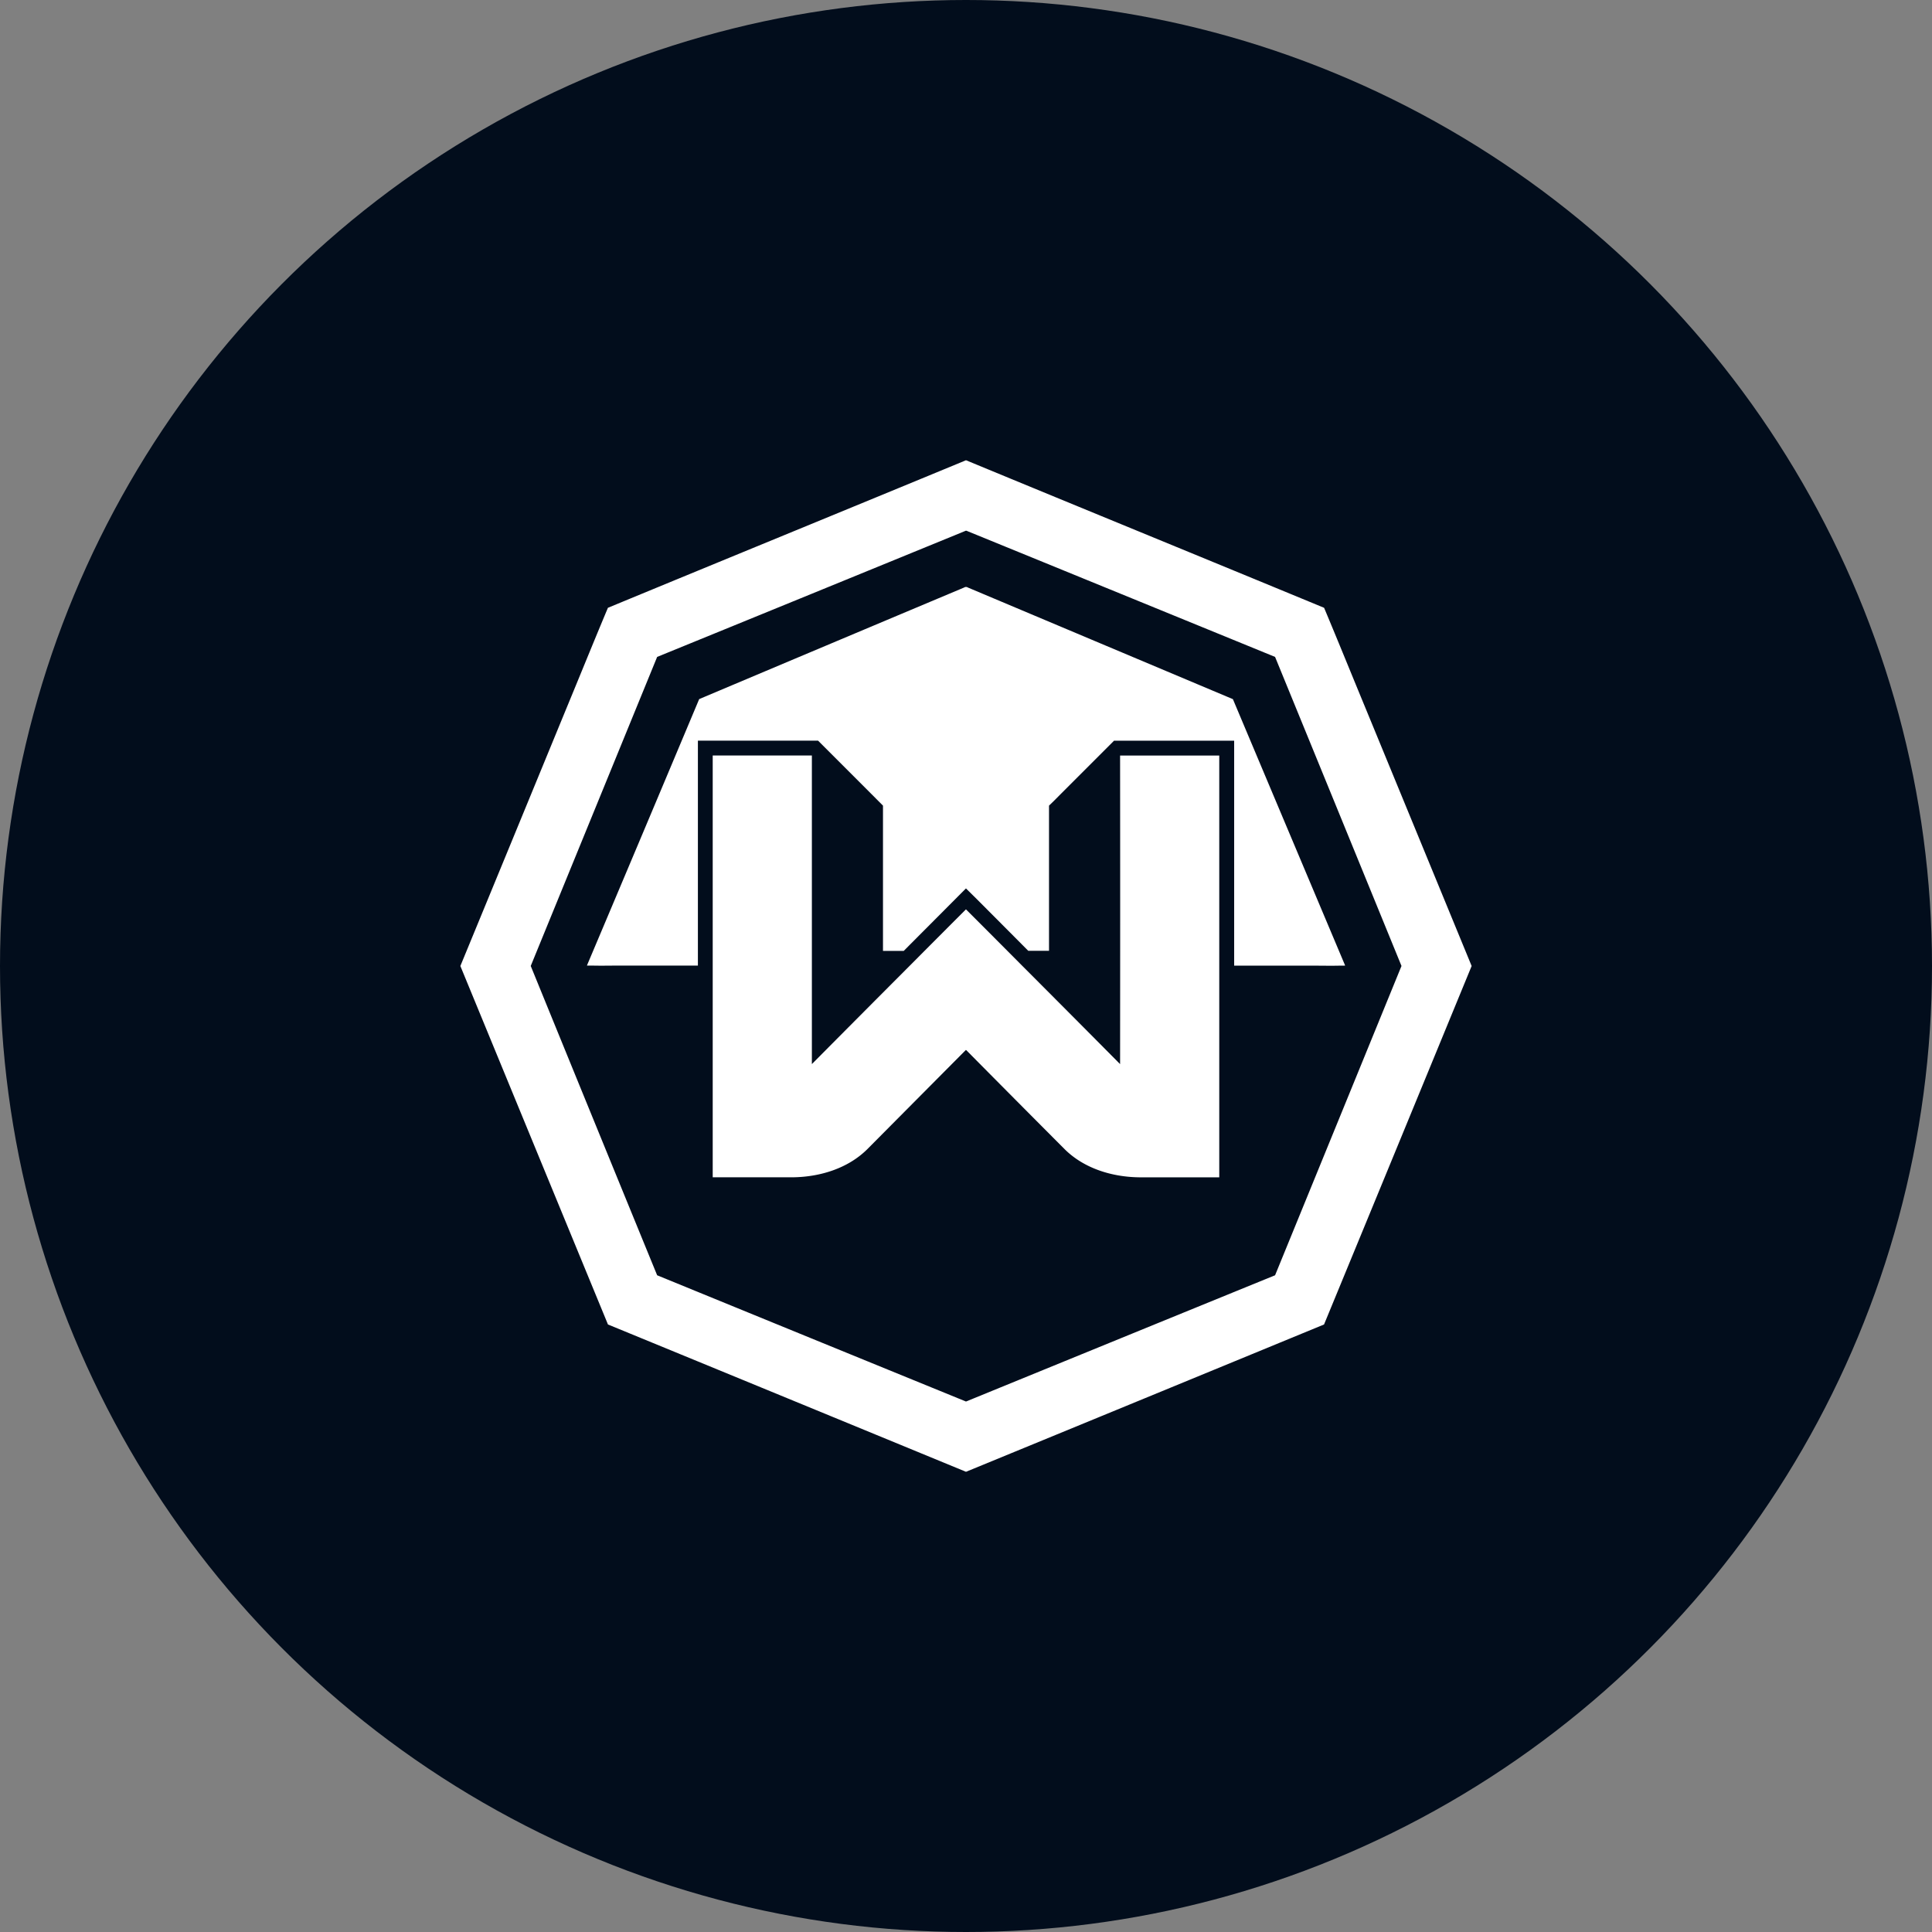 <?xml version="1.0" encoding="utf-8"?><!-- Скачано с сайта svg4.ru / Downloaded from svg4.ru -->
<svg width="800px" height="800px" viewBox="0 0 1024 1024" xmlns="http://www.w3.org/2000/svg">
   <rect x="0" y="0" width="1024" height="1024" fill="#808080" stroke="none"/>
   <circle cx="512" cy="512" r="512" style="fill:#020d1c"/>
   <path data-name="Windscribe logo (monochrome version by krisu)" d="M724.09 376.15c-7.45-18-14.75-36.05-22.29-54C638.56 296 575.23 270.09 512 243.94c-63.23 26.15-126.56 52.06-189.79 78.21-7.54 17.95-14.84 36-22.29 54Q272 444.07 244 512q39.11 95 78.23 190 94.9 39 189.77 78.08 94.92-39 189.77-78.08 39.17-95 78.23-190-27.94-67.93-55.91-135.85zM512 742.84q-81.87-33.41-163.7-66.92-33.58-82-67-163.94 33.51-81.9 67-163.8 81.6-33.3 163.16-66.7a1.12 1.12 0 0 1 1.2 0q81.59 33.33 163.16 66.7 33.53 81.89 67 163.8-33.49 82-67 163.94C621.14 698.2 512 742.84 512 742.84m.12-186.31a.23.23 0 0 1-.22 0q-26.15 26.32-52.29 52.64c-10.3 10.17-25 14.61-39.25 14.82h-42.61V400.43h52.56v163.56q25.8-26 51.66-51.92 14.92-15 29.91-30l.1-.1.1.1q15 15 29.91 30Q567.88 538 593.67 564q.09-81.78 0-163.56h52.56V624h-42.61c-14.22-.21-28.95-4.65-39.25-14.82q-26.19-26.27-52.29-52.64m200.75-44.85.05.13h-3.38c-4 .09-8.06 0-12.09 0h-43.28V392.6h-63.69l-2.29 2.3L576 407.06c-5.79 5.79-11.78 11.77-17.66 17.68L556 427v76.95h-11c-9.21-9.28-18.42-18.51-27.35-27.47L512.1 471l-.12-.12-.1.1-5.54 5.56c-8.93 9-18.14 18.19-27.35 27.47H468V427l-2.29-2.3c-5.88-5.9-11.87-11.89-17.66-17.68l-12.15-12.15-2.29-2.3H369.9v119.22h-43.28c-4 0-8.07.09-12.09 0h-3.41l.05-.13h-.05q29.82-70.51 59.46-141.12Q440.76 340.92 511 311.4a1.84 1.84 0 0 1 2 0q70.21 29.6 140.46 59.16 29.72 70.57 59.46 141.12z" style="fill:#fff"/>
</svg>